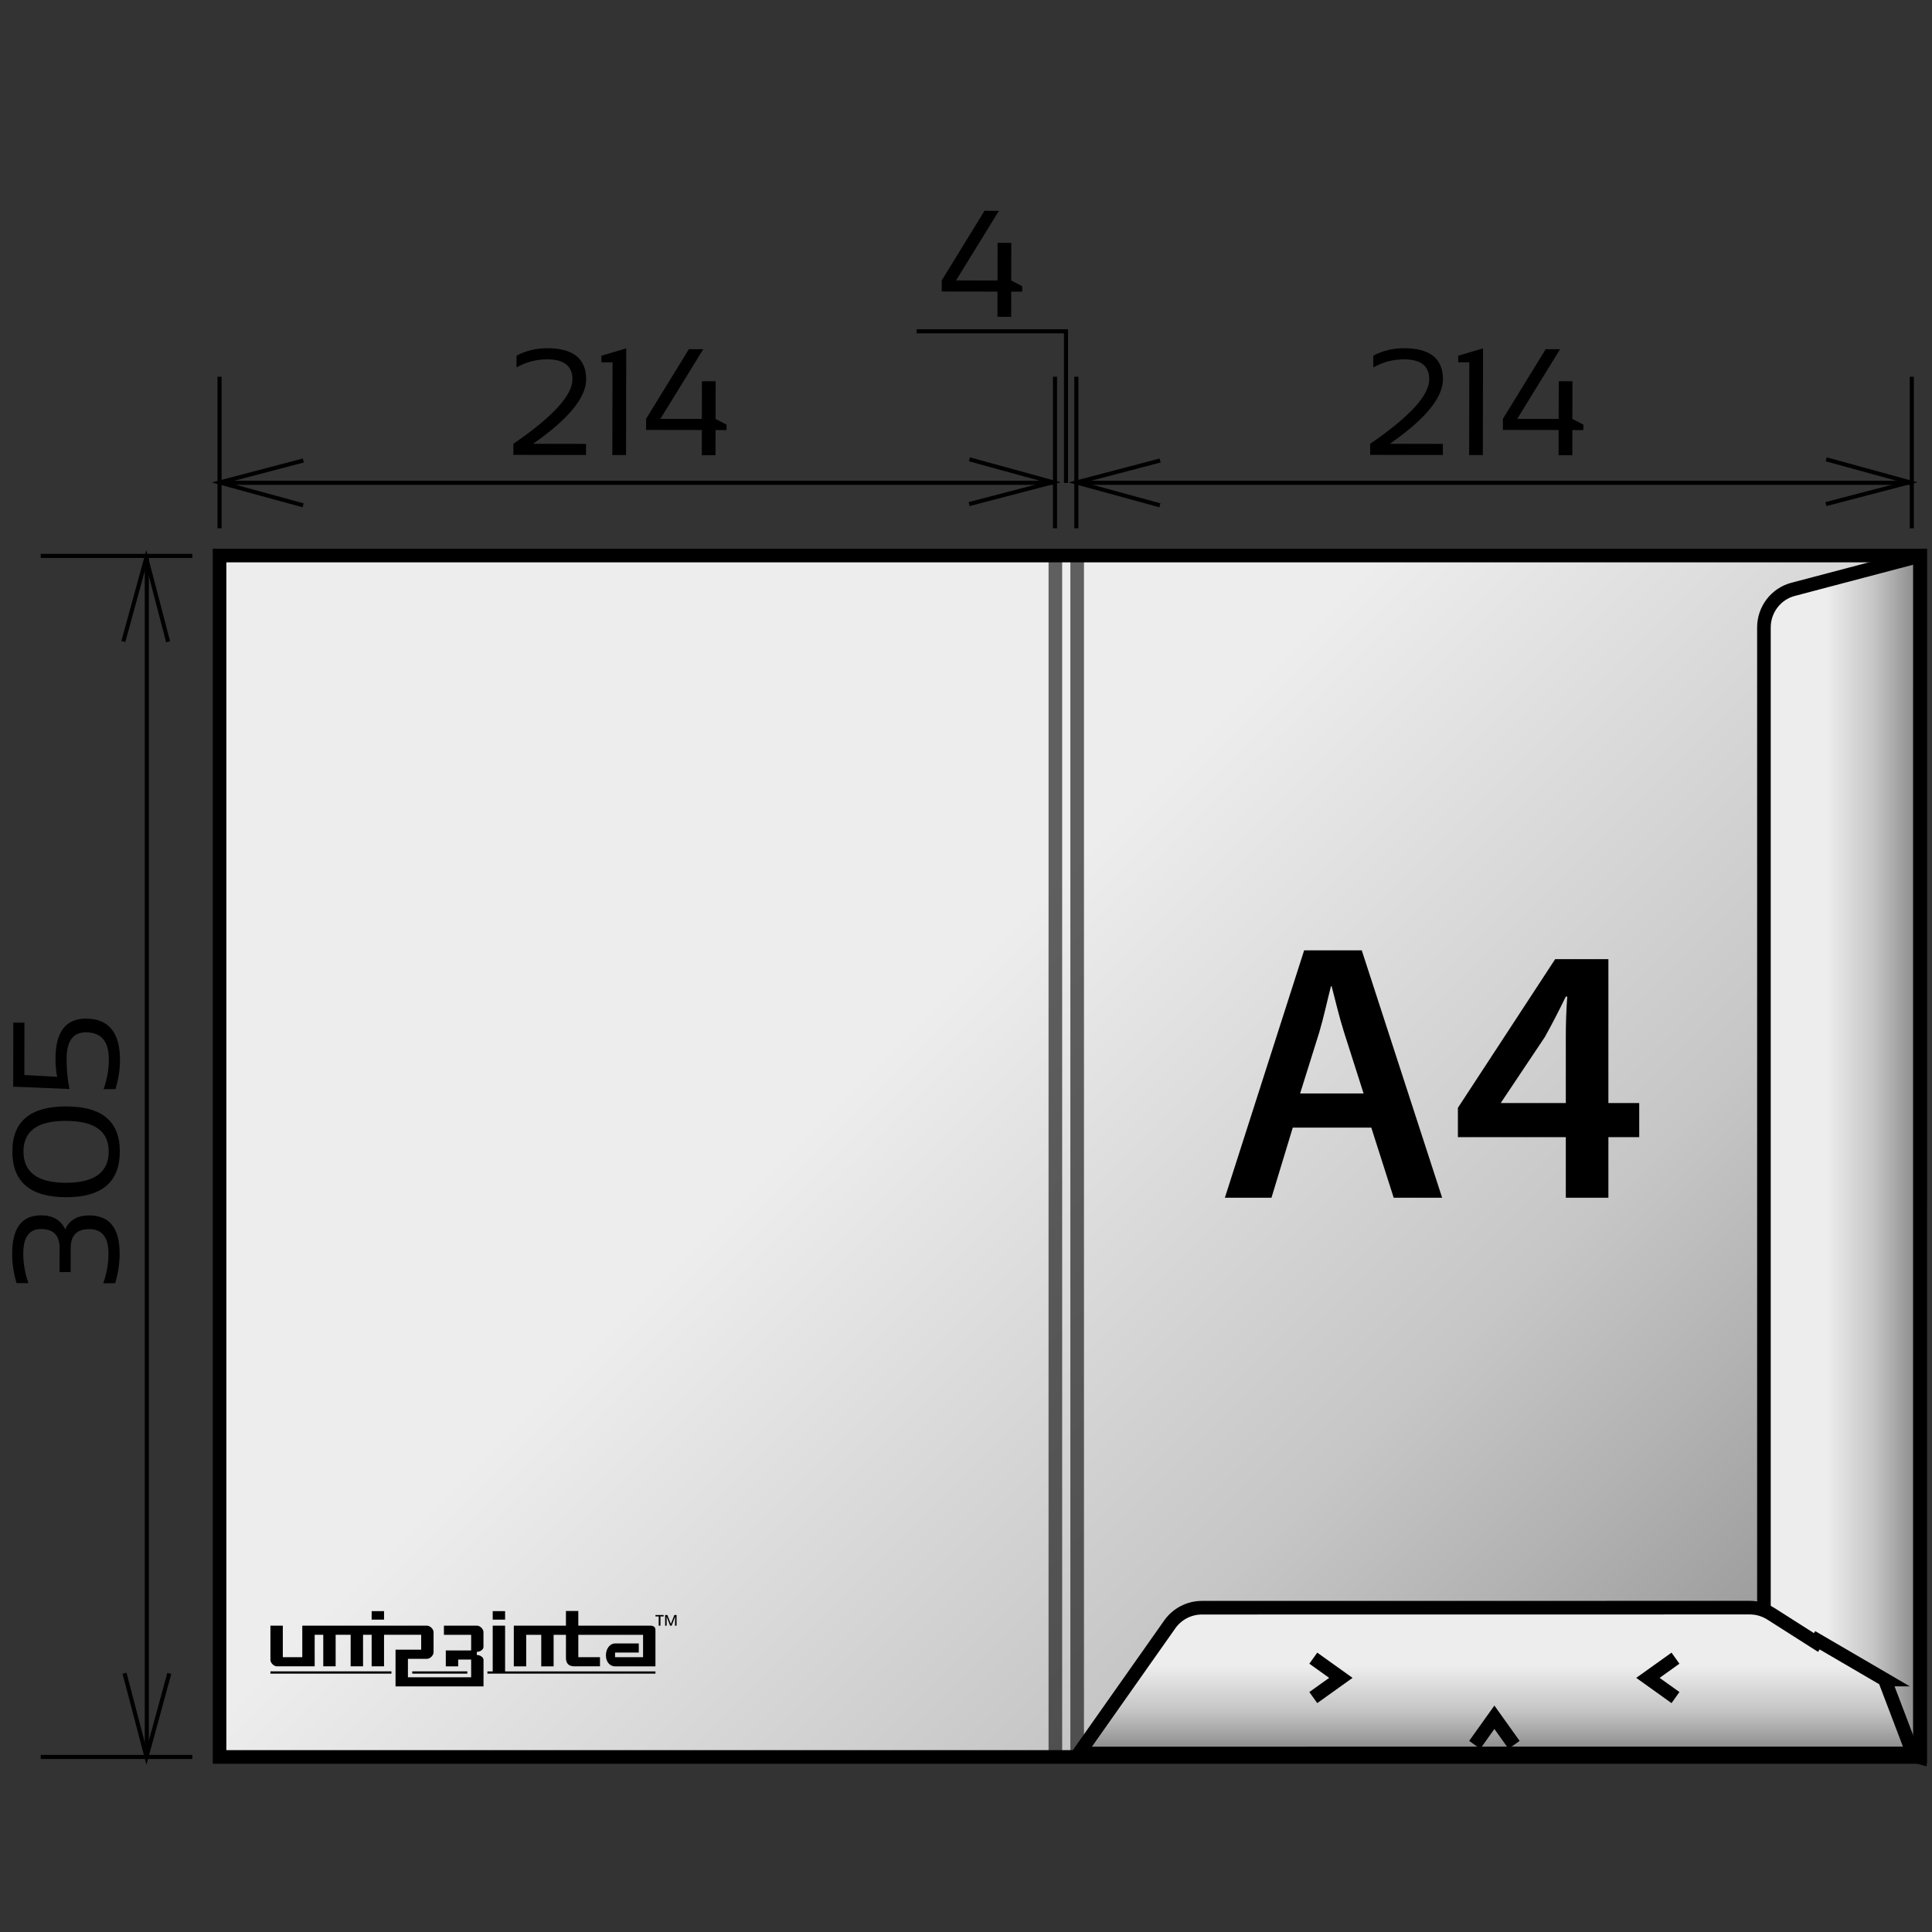<?xml version="1.0" encoding="UTF-8"?><svg xmlns="http://www.w3.org/2000/svg" xmlns:xlink="http://www.w3.org/1999/xlink" viewBox="0 0 142 142"><rect x="0" y="0" width="142" height="142" fill="#333333" stroke="none"/><defs><style>.cls-1{fill:#000;stroke-width:0px;}.cls-2,.cls-3,.cls-4{fill:none;}.cls-2,.cls-3,.cls-4,.cls-5,.cls-6,.cls-7{stroke:#000;}.cls-3{opacity:.6;}.cls-4{stroke-width:.3px;}.cls-5{fill:url(#New_Gradient_Swatch_2);}.cls-8{isolation:isolate;}.cls-6{fill:url(#New_Gradient_Swatch_2-3);}.cls-7{fill:url(#New_Gradient_Swatch_2-2);}</style><linearGradient id="New_Gradient_Swatch_2" x1="131.962" y1="138.308" x2="25.311" y2="31.657" gradientUnits="userSpaceOnUse"><stop offset=".006" stop-color="#878787"/><stop offset=".2" stop-color="#b2b2b2"/><stop offset=".3" stop-color="#c6c6c6"/><stop offset=".6" stop-color="#ededed"/></linearGradient><linearGradient id="New_Gradient_Swatch_2-2" x1="141.111" y1="85.017" x2="129.648" y2="85.017" xlink:href="#New_Gradient_Swatch_2"/><linearGradient id="New_Gradient_Swatch_2-3" x1="109.827" y1="128.878" x2="109.827" y2="118.159" xlink:href="#New_Gradient_Swatch_2"/></defs><g id="Layer_2"><polygon class="cls-5" points="141.13 40.831 16.137 40.831 16.137 129.135 16.137 129.135 80.068 129.135 141.134 129.136 141.137 40.831 141.13 40.831"/><line class="cls-3" x1="79.171" y1="40.894" x2="79.171" y2="129.09"/><line class="cls-3" x1="77.568" y1="129.09" x2="77.568" y2="40.894"/><path class="cls-7" d="M141.111,40.865h-.023l-9.297,2.451c-1.262.332-2.144,1.484-2.144,2.802v77.631c0,1.31.871,2.457,2.122,2.796l9.34,2.623.002-88.303Z"/><path class="cls-6" d="M138.524,123.446l-4.945-2.887-.105.163-3.306-2.105c-.464-.295-1.003-.457-1.554-.457l-40.274.005c-.923,0-1.79.441-2.335,1.186l-6.713,9.528,61.067-.005v-.606l-1.836-4.822Z"/><polyline class="cls-2" points="111.283 128.245 109.836 126.218 108.39 128.245"/><polyline class="cls-2" points="123.146 121.874 121.121 123.322 123.146 124.77"/><polyline class="cls-2" points="96.526 121.874 98.552 123.322 96.526 124.77"/><path class="cls-1" d="M48.887,118.699v.785h.115l-.008-.647h.007l.248.647h.117l.246-.647h.007l-.008.647h.116v-.785h-.162l-.256.655h-.004s-.255-.655-.255-.655h-.162ZM48.175,118.699v.107h.239v.678h.129v-.678h.234v-.107h-.602Z"/><path class="cls-1" d="M28.227,118.416h-.911v.625h.911v-.625ZM35.058,119.485h-2.431v.672h2.002v1.147h-1.863v1.171h.91v-.5h.953v1.302h-4.646v-1.354h1.403c.225,0,.481-.255.481-.481v-1.479c0-.225-.254-.478-.48-.478h-9.169v2.317h-1.431v-2.317h-.911v2.513c0,.226.254.476.479.476h2.774v-2.318h.631v2.318h.91v-2.318h1.103v2.318h.911v-2.318h.632v2.318h.911v-2.318h2.729v1.092h-1.884v2.701h6.466v-1.953c0-.193-.266-.355-.461-.355h-.03v-.234h.036c.193,0,.452-.162.452-.356v-1.09c.004-.225-.249-.477-.477-.477ZM37.124,118.416h-.91v.625h.91v-.625ZM19.876,123.01h8.893v-.165h-8.893v.165ZM47.827,119.485h-5.322v-1.081h-.91v1.081h-3.831v2.99h.911v-2.318h1.106v2.318h.909v-2.318h.906v1.693c0,.427.219.624.623.624h1.879v-.672h-1.592v-1.645h4.758v1.645h-2.057v-.34h1.743v-.672h-1.742c-.352,0-.674.353-.674.873s.323.814.675.814h2.965v-2.694c.001-.166-.127-.297-.347-.297ZM37.124,119.485h-.91v3.361h-.389v.164h12.35v-.164h-11.051v-3.361ZM30.299,123.01h4.047v-.165h-4.047v.165Z"/><g class="cls-8"><path class="cls-1" d="M95.017,82.879l-1.565,5.153h-3.426l5.827-18.183h4.235l5.908,18.183h-3.561l-1.646-5.153h-5.773ZM100.223,80.37l-1.43-4.478c-.351-1.106-.647-2.348-.917-3.399h-.054c-.27,1.052-.54,2.32-.863,3.399l-1.403,4.478h4.667Z"/><path class="cls-1" d="M115.085,88.032v-4.451h-7.931v-2.158l7.149-10.926h3.912v10.575h2.266v2.509h-2.266v4.451h-3.13ZM115.085,81.072v-4.775c0-.998.027-2.023.108-3.049h-.108c-.539,1.106-.998,1.997-1.538,2.968l-3.21,4.802-.027.055h4.775Z"/></g></g><g id="Layer_10"><line class="cls-4" x1="2.993" y1="129.135" x2="14.137" y2="129.135"/><line class="cls-4" x1="2.993" y1="40.859" x2="14.137" y2="40.859"/><line class="cls-4" x1="10.791" y1="40.831" x2="10.791" y2="129.127"/><polyline class="cls-4" points="9.152 122.979 10.766 129.127 12.444 122.993"/><polyline class="cls-4" points="12.356 47.171 10.748 41.019 9.064 47.151"/><path class="cls-1" d="M1.217,94.308c-.217-.727-.324-1.453-.323-2.18.003-1.87.713-2.804,2.129-2.802.857.002,1.447.344,1.769,1.027.31-.682.901-1.022,1.772-1.021,1.489.003,2.232.938,2.229,2.809-.001.727-.112,1.453-.331,2.179h-.872c.255-.727.384-1.453.385-2.18.002-1.198-.469-1.798-1.414-1.8-.908-.002-1.362.455-1.364,1.37l-.003,1.787-.817-.002.003-1.771c.002-.926-.451-1.39-1.359-1.392-.872,0-1.309.597-1.311,1.795-.001.727.125,1.453.377,2.18h-.872Z"/><path class="cls-1" d="M4.862,87.995c-2.64-.005-3.958-1.13-3.954-3.374.004-2.205,1.326-3.305,3.966-3.3,2.626.004,3.937,1.109,3.933,3.313-.004,2.244-1.319,3.364-3.945,3.36ZM7.99,84.634c.002-1.497-1.047-2.247-3.15-2.25-2.074-.004-3.112.742-3.115,2.238-.003,1.536,1.033,2.307,3.106,2.311,2.103.003,3.156-.763,3.159-2.299Z"/><path class="cls-1" d="M.97,79.87l.009-4.707.817.002-.007,3.846,2.407.136c-.079-.426-.118-.873-.117-1.341.003-1.962.75-2.94,2.239-2.938,1.671.003,2.504,1.021,2.501,3.055-.001.69-.112,1.398-.331,2.124l-.872-.002c.256-.726.384-1.451.385-2.178.002-1.325-.56-1.989-1.686-1.991-.944-.002-1.417.642-1.42,1.931-.001.817.07,1.562.214,2.234l-4.141-.171Z"/><line class="cls-4" x1="16.137" y1="27.688" x2="16.137" y2="38.831"/><line class="cls-4" x1="77.541" y1="27.688" x2="77.541" y2="38.831"/><line class="cls-4" x1="77.568" y1="35.485" x2="16.144" y2="35.485"/><polyline class="cls-4" points="22.293 33.847 16.144 35.461 22.278 37.139"/><polyline class="cls-4" points="71.229 37.05 77.381 35.443 71.249 33.759"/><path class="cls-1" d="M37.733,33.434v-.817c2.893-1.981,4.339-3.559,4.341-4.731.002-.98-.614-1.473-1.85-1.475-.799-.001-1.553.197-2.262.595l.002-.872c.708-.362,1.462-.542,2.262-.541,1.906.003,2.858.768,2.855,2.293-.002,1.344-1.304,2.921-3.903,4.732l3.895.007v.817s-5.34-.009-5.34-.009Z"/><path class="cls-1" d="M45.006,33.447l.013-6.815h-.817s0-.486,0-.486l1.826-.542-.015,7.845h-1.008Z"/><path class="cls-1" d="M52.589,33.46l-1.008-.002.003-1.852-4.097-.007v-.817s3.143-5.115,3.143-5.115h1.057s-3.147,5.117-3.147,5.117l3.045.005.005-2.768,1.008.002-.005,2.768.806.416v.403s-.807-.001-.807-.001l-.003,1.852Z"/><line class="cls-4" x1="79.111" y1="27.688" x2="79.111" y2="38.831"/><line class="cls-4" x1="140.515" y1="27.688" x2="140.515" y2="38.831"/><line class="cls-4" x1="140.543" y1="35.485" x2="79.119" y2="35.485"/><polyline class="cls-4" points="85.267 33.847 79.119 35.461 85.252 37.139"/><polyline class="cls-4" points="134.203 37.05 140.355 35.443 134.223 33.759"/><path class="cls-1" d="M100.708,33.434v-.817c2.893-1.981,4.339-3.559,4.341-4.731.002-.98-.614-1.473-1.85-1.475-.799-.001-1.553.197-2.262.595l.002-.872c.708-.362,1.462-.542,2.262-.541,1.906.003,2.858.768,2.855,2.293-.002,1.344-1.304,2.921-3.903,4.732l3.895.007v.817s-5.34-.009-5.34-.009Z"/><path class="cls-1" d="M107.98,33.447l.013-6.815h-.817s0-.486,0-.486l1.826-.542-.015,7.845h-1.008Z"/><path class="cls-1" d="M115.564,33.46l-1.008-.002.003-1.852-4.097-.007v-.817s3.143-5.115,3.143-5.115h1.057s-3.147,5.117-3.147,5.117l3.045.005.005-2.768,1.008.002-.005,2.768.806.416v.403s-.807-.001-.807-.001l-.003,1.852Z"/><polyline class="cls-4" points="78.35 35.493 78.35 24.349 67.372 24.349"/><path class="cls-1" d="M74.319,23.287l-1.008-.002.003-1.852-4.097-.007v-.817s3.144-5.116,3.144-5.116l1.057.002-3.147,5.116,3.046.005.005-2.768,1.008.002-.005,2.768.805.416v.403h-.807s-.003,1.851-.003,1.851Z"/></g></svg>